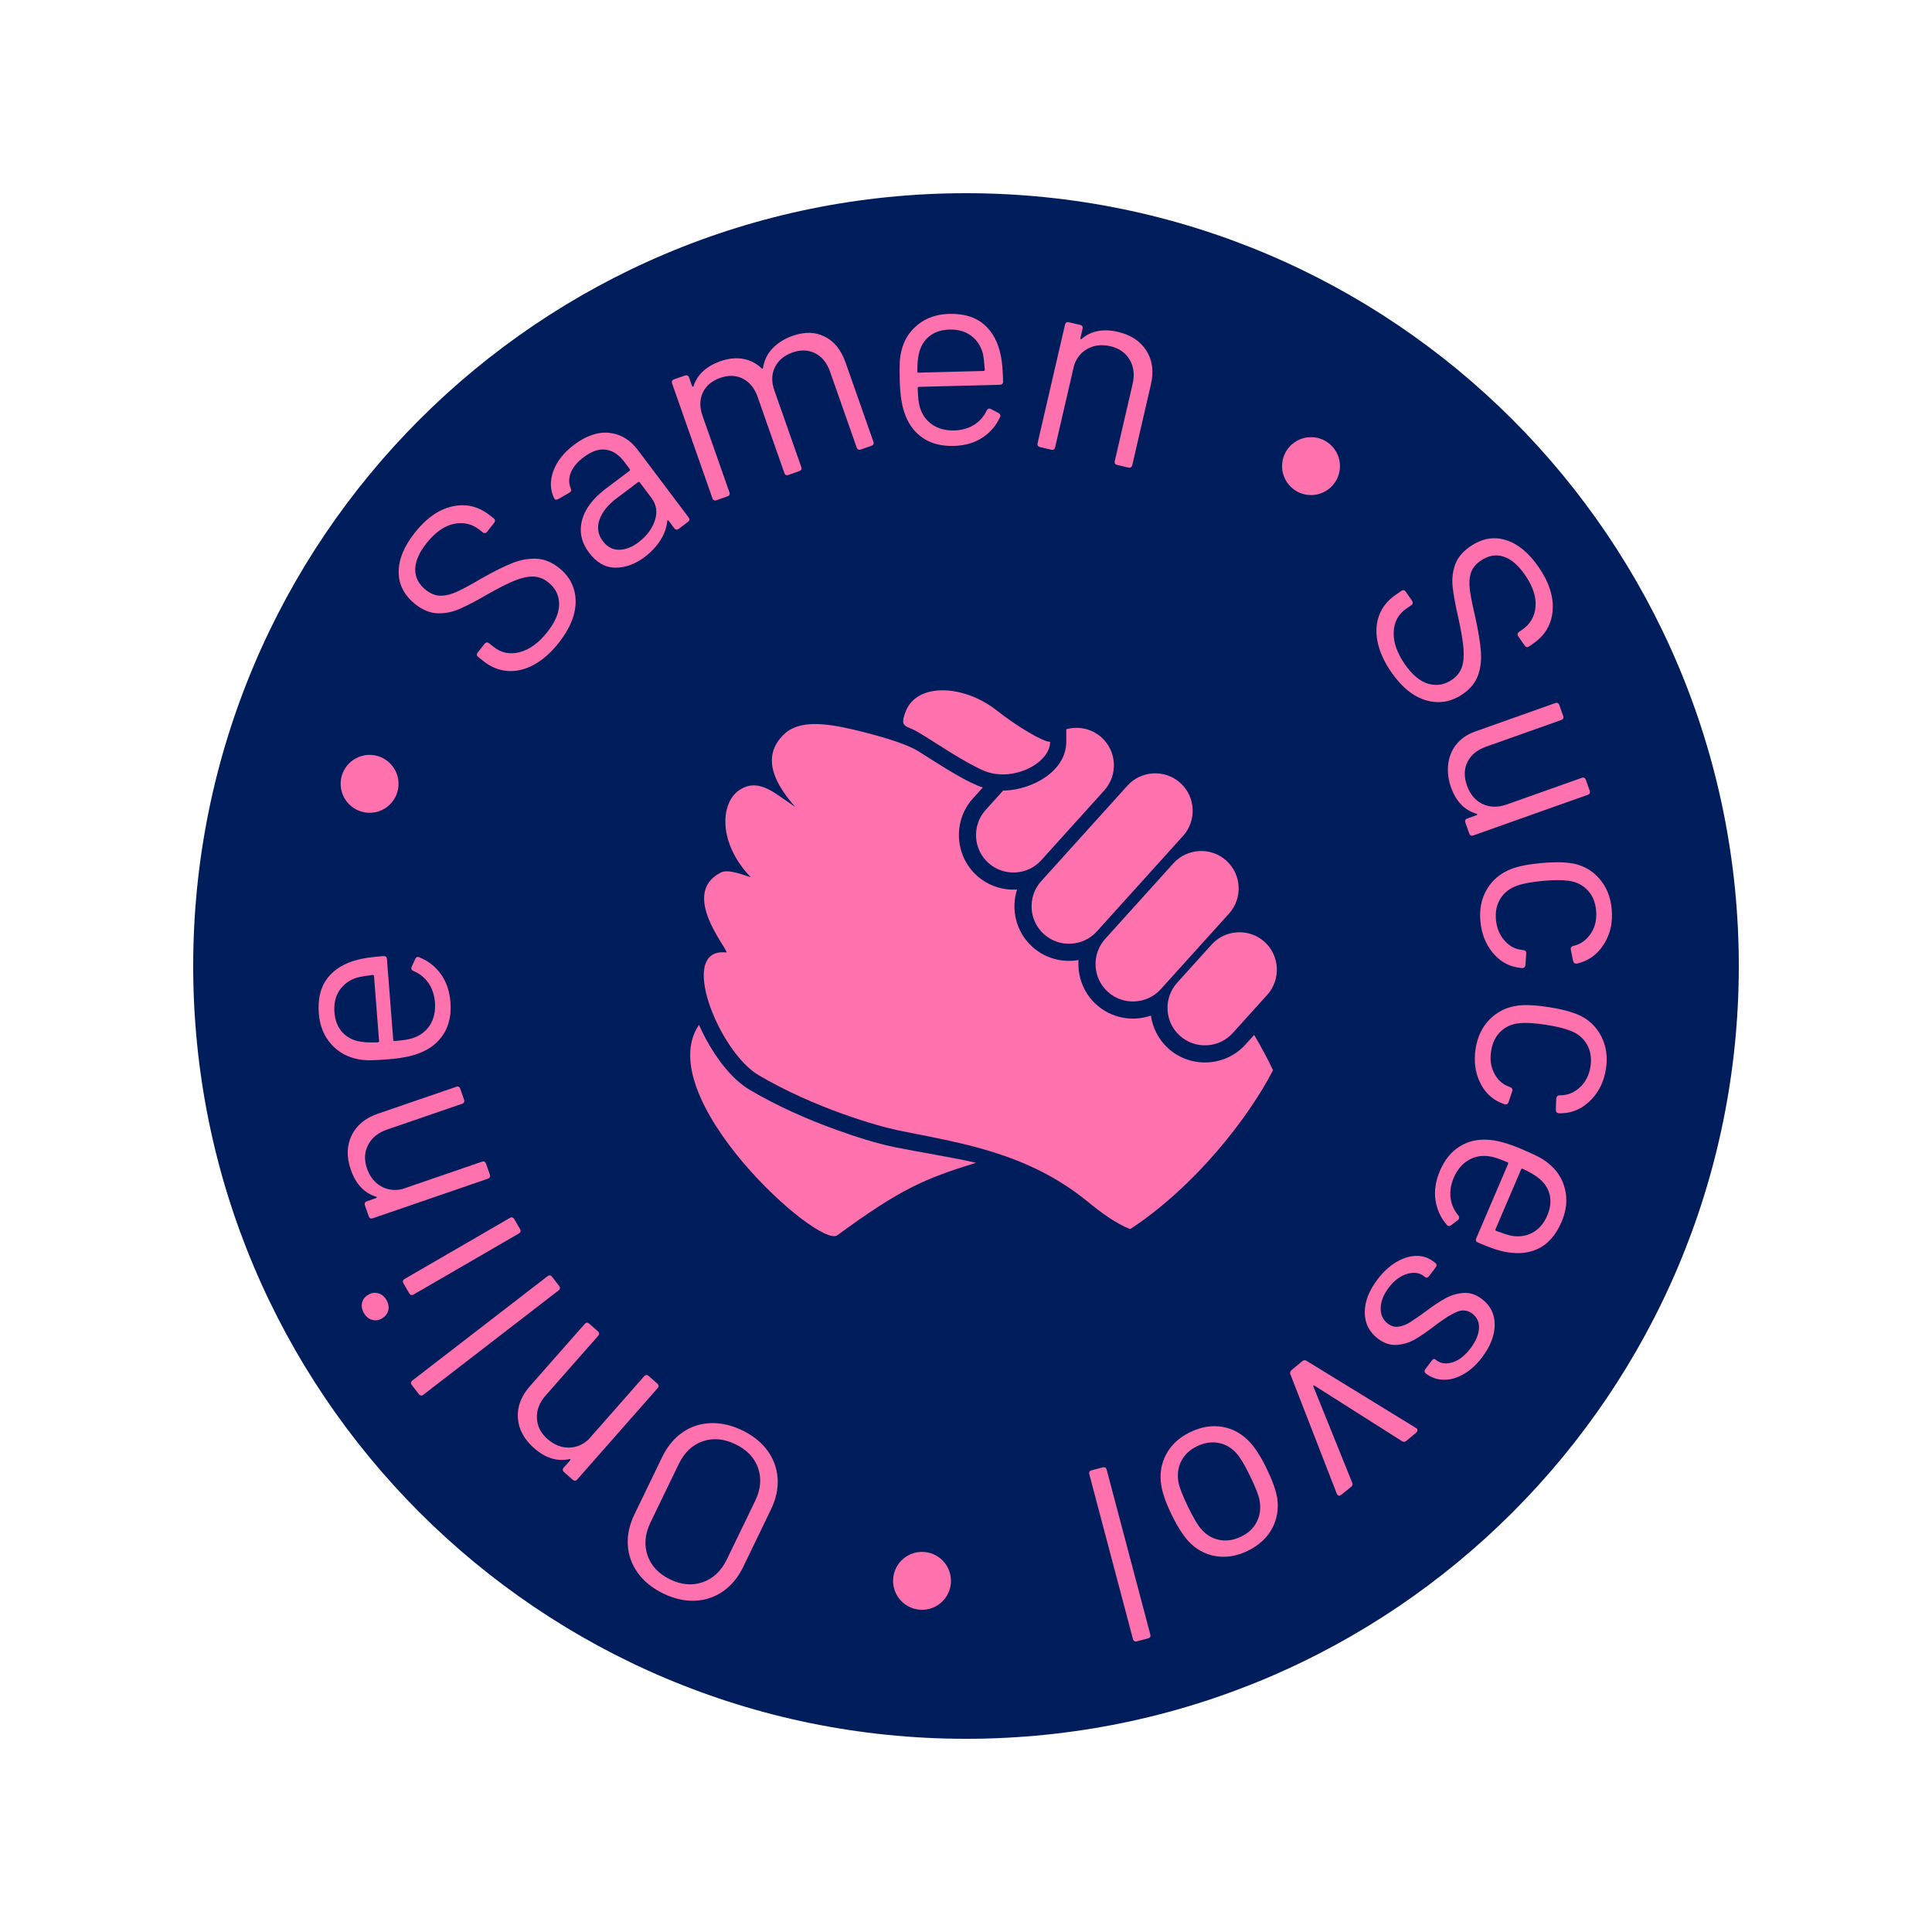 <svg xmlns="http://www.w3.org/2000/svg" xmlns:xlink="http://www.w3.org/1999/xlink" width="1080" zoomAndPan="magnify" viewBox="0 0 810 810" height="1080" preserveAspectRatio="xMidYMid meet" version="1.2"><defs><clipPath id="fd74e98048"><path d="M 81 81 L 729 81 L 729 729 L 81 729 Z M 81 81 "/></clipPath><clipPath id="34a52e937b"><path d="M 405 81 C 226.059 81 81 226.059 81 405 C 81 583.941 226.059 729 405 729 C 583.941 729 729 583.941 729 405 C 729 226.059 583.941 81 405 81 Z M 405 81 "/></clipPath><clipPath id="453f1a496d"><path d="M 142.816 316.488 L 167.094 316.488 L 167.094 340.77 L 142.816 340.77 Z M 142.816 316.488 "/></clipPath><clipPath id="6701e69810"><path d="M 154.953 316.488 C 148.25 316.488 142.816 321.926 142.816 328.629 C 142.816 335.332 148.25 340.77 154.953 340.77 C 161.66 340.77 167.094 335.332 167.094 328.629 C 167.094 321.926 161.66 316.488 154.953 316.488 Z M 154.953 316.488 "/></clipPath><clipPath id="95fff7bf81"><path d="M 374.422 650.637 L 398.699 650.637 L 398.699 674.914 L 374.422 674.914 Z M 374.422 650.637 "/></clipPath><clipPath id="e463ee5046"><path d="M 386.559 650.637 C 379.855 650.637 374.422 656.07 374.422 662.777 C 374.422 669.48 379.855 674.914 386.559 674.914 C 393.266 674.914 398.699 669.48 398.699 662.777 C 398.699 656.07 393.266 650.637 386.559 650.637 Z M 386.559 650.637 "/></clipPath><clipPath id="92b4299415"><path d="M 537.512 183.285 L 561.789 183.285 L 561.789 207.562 L 537.512 207.562 Z M 537.512 183.285 "/></clipPath><clipPath id="f4012abc58"><path d="M 549.648 183.285 C 542.945 183.285 537.512 188.719 537.512 195.426 C 537.512 202.129 542.945 207.562 549.648 207.562 C 556.355 207.562 561.789 202.129 561.789 195.426 C 561.789 188.719 556.355 183.285 549.648 183.285 Z M 549.648 183.285 "/></clipPath></defs><g id="f1bff7c7ce"><g clip-rule="nonzero" clip-path="url(#fd74e98048)"><g clip-rule="nonzero" clip-path="url(#34a52e937b)"><path style=" stroke:none;fill-rule:nonzero;fill:#001d5b;fill-opacity:1;" d="M 81 81 L 729 81 L 729 729 L 81 729 Z M 81 81 "/></g></g><path style=" stroke:none;fill-rule:evenodd;fill:#ff72ad;fill-opacity:1;" d="M 328.828 307.73 C 335.055 301.844 346.027 303.148 357.328 305.781 C 364.5 307.457 378.852 311.102 385.047 314.984 C 388.66 317.254 392.242 319.566 395.879 321.793 C 400.398 324.559 405.281 327.465 410.18 329.484 C 410.789 329.738 411.414 329.965 412.043 330.168 L 407.898 334.758 C 399.461 344.105 400.207 358.668 409.555 367.109 C 414.316 371.406 420.434 373.324 426.406 372.934 C 423.742 381.254 425.965 390.77 432.84 396.977 C 438.273 401.879 445.461 403.68 452.188 402.5 C 451.699 409.312 454.227 416.281 459.656 421.184 C 466.051 426.953 474.887 428.43 482.531 425.793 C 483.254 430.93 485.703 435.844 489.828 439.57 C 499.18 448.008 513.742 447.266 522.18 437.914 L 525.809 433.898 C 528.727 438.812 531.418 443.797 533.727 448.707 C 523.312 468.828 501.012 497.473 473.832 515.316 C 467.504 512.77 461.875 508.559 455.789 503.609 C 430.531 483.059 402.031 479.109 376.594 473.914 C 368.426 472.246 341.551 464.645 317.988 450.73 C 301.293 440.875 283.695 396.945 304.566 399.336 C 305.586 398.273 284.691 374.656 302.238 365.805 C 304.832 364.5 309.164 365.918 314.73 367.762 C 300.832 353.23 302.109 336.734 309.789 331.371 C 315.254 327.555 320.434 329.359 326.363 333.457 L 333.449 338.363 C 325.703 329.547 318.316 317.676 328.828 307.73 Z M 328.828 307.73 "/><path style=" stroke:none;fill-rule:evenodd;fill:#ff72ad;fill-opacity:1;" d="M 530.168 394.879 C 523.754 389.09 513.766 389.598 507.973 396.016 L 493.512 412.035 C 487.719 418.453 488.23 428.441 494.648 434.234 C 501.062 440.027 511.051 439.516 516.844 433.098 L 531.305 417.078 C 537.098 410.66 536.586 400.672 530.168 394.879 Z M 461.84 309.184 C 457.699 305.445 452.066 304.332 447.035 305.742 L 447.035 310.984 C 447.035 323.512 432.566 331 421.551 331.422 C 421.227 331.434 420.902 331.441 420.578 331.441 L 413.234 339.574 C 407.445 345.992 407.953 355.98 414.371 361.773 C 420.789 367.566 430.777 367.055 436.57 360.637 L 462.977 331.383 C 468.77 324.965 468.258 314.977 461.84 309.184 Z M 494.875 328.258 C 501.289 334.047 501.801 344.035 496.008 350.453 L 459.855 390.504 C 454.062 396.922 444.074 397.434 437.656 391.641 C 431.238 385.848 430.73 375.859 436.523 369.441 L 472.676 329.391 C 478.465 322.973 488.457 322.465 494.875 328.258 Z M 514.145 360.82 C 520.562 366.613 521.07 376.602 515.277 383.02 L 486.672 414.711 C 480.879 421.129 470.891 421.637 464.473 415.848 C 458.059 410.055 457.547 400.066 463.336 393.648 L 491.945 361.957 C 497.738 355.539 507.727 355.027 514.145 360.82 Z M 514.145 360.82 "/><path style=" stroke:none;fill-rule:evenodd;fill:#ff72ad;fill-opacity:1;" d="M 418.012 297.953 C 426.277 304.496 437.547 311.215 440.266 310.984 C 440.266 320.164 424.352 328.008 412.762 323.227 C 404.23 319.703 391.207 310.613 384.531 306.746 C 379.836 304.023 377 305.227 379.723 298.25 C 384.477 286.07 404.129 286.961 418.012 297.953 Z M 418.012 297.953 "/><path style=" stroke:none;fill-rule:evenodd;fill:#ff72ad;fill-opacity:1;" d="M 409.188 487.504 C 387.645 494.172 377.781 498.312 351.059 517.887 C 343.133 523.691 272.637 459.785 293.055 429.656 C 293.988 431.781 294.953 433.727 295.848 435.395 C 300.051 443.227 306.562 452.332 314.332 456.922 C 325.762 463.668 338.148 469.184 350.629 473.676 C 358.395 476.473 367.051 479.301 375.156 480.957 C 384.121 482.789 400.781 485.512 409.188 487.504 Z M 409.188 487.504 "/><g clip-rule="nonzero" clip-path="url(#453f1a496d)"><g clip-rule="nonzero" clip-path="url(#6701e69810)"><path style=" stroke:none;fill-rule:nonzero;fill:#ff72ad;fill-opacity:1;" d="M 142.816 316.488 L 167.094 316.488 L 167.094 340.77 L 142.816 340.77 Z M 142.816 316.488 "/></g></g><g clip-rule="nonzero" clip-path="url(#95fff7bf81)"><g clip-rule="nonzero" clip-path="url(#e463ee5046)"><path style=" stroke:none;fill-rule:nonzero;fill:#ff72ad;fill-opacity:1;" d="M 374.422 650.637 L 398.699 650.637 L 398.699 674.914 L 374.422 674.914 Z M 374.422 650.637 "/></g></g><g clip-rule="nonzero" clip-path="url(#92b4299415)"><g clip-rule="nonzero" clip-path="url(#f4012abc58)"><path style=" stroke:none;fill-rule:nonzero;fill:#ff72ad;fill-opacity:1;" d="M 537.512 183.285 L 561.789 183.285 L 561.789 207.562 L 537.512 207.562 Z M 537.512 183.285 "/></g></g><g style="fill:#ff72ad;fill-opacity:1;"><g transform="translate(214.051, 293.818)"><path style="stroke:none" d="M 20.219 -24.328 C 17.031 -20.266 13.602 -17.223 9.938 -15.203 C 6.281 -13.18 2.625 -12.281 -1.031 -12.5 C -4.688 -12.719 -8.07 -14.051 -11.188 -16.5 L -13.516 -18.344 C -14.242 -18.906 -14.32 -19.547 -13.75 -20.266 L -10.922 -23.859 C -10.348 -24.578 -9.695 -24.656 -8.969 -24.094 L -6.969 -22.516 C -3.801 -20.023 -0.172 -19.328 3.922 -20.422 C 8.023 -21.516 11.848 -24.312 15.391 -28.812 C 18.766 -33.082 20.422 -37.039 20.359 -40.688 C 20.305 -44.332 18.781 -47.336 15.781 -49.703 C 13.832 -51.234 11.758 -52.031 9.562 -52.094 C 7.375 -52.164 4.832 -51.629 1.938 -50.484 C -0.945 -49.336 -4.75 -47.426 -9.469 -44.75 C -14.414 -41.883 -18.426 -39.789 -21.5 -38.469 C -24.57 -37.156 -27.648 -36.566 -30.734 -36.703 C -33.816 -36.836 -36.859 -38.086 -39.859 -40.453 C -44.523 -44.129 -46.875 -48.613 -46.906 -53.906 C -46.938 -59.195 -44.695 -64.703 -40.188 -70.422 C -35.375 -76.535 -30.113 -80.227 -24.406 -81.5 C -18.707 -82.781 -13.473 -81.539 -8.703 -77.781 L -7.109 -76.531 C -6.391 -75.969 -6.316 -75.328 -6.891 -74.609 L -9.781 -70.938 C -10.352 -70.207 -11 -70.125 -11.719 -70.688 L -12.969 -71.672 C -16.195 -74.211 -19.82 -75.039 -23.844 -74.156 C -27.875 -73.281 -31.688 -70.566 -35.281 -66.016 C -38.383 -62.066 -39.945 -58.414 -39.969 -55.062 C -40 -51.707 -38.488 -48.828 -35.438 -46.422 C -33.438 -44.848 -31.379 -44.062 -29.266 -44.062 C -27.148 -44.062 -24.848 -44.633 -22.359 -45.781 C -19.879 -46.926 -16.305 -48.867 -11.641 -51.609 C -6.773 -54.348 -2.641 -56.395 0.766 -57.75 C 4.18 -59.113 7.523 -59.723 10.797 -59.578 C 14.066 -59.441 17.203 -58.188 20.203 -55.812 C 24.816 -52.188 27.176 -47.562 27.281 -41.938 C 27.395 -36.312 25.039 -30.441 20.219 -24.328 Z M 20.219 -24.328 "/></g></g><g style="fill:#ff72ad;fill-opacity:1;"><g transform="translate(251.865, 246.337)"><path style="stroke:none" d="M -11.188 -59.859 C -6.102 -63.68 -1.188 -65.348 3.562 -64.859 C 8.32 -64.367 12.316 -61.973 15.547 -57.672 L 36.812 -29.438 C 37.363 -28.707 37.27 -28.066 36.531 -27.516 L 32.734 -24.641 C 31.992 -24.086 31.348 -24.176 30.797 -24.906 L 28.5 -27.969 C 28.375 -28.133 28.227 -28.203 28.062 -28.172 C 27.906 -28.141 27.844 -28 27.875 -27.75 C 27.57 -24.957 26.594 -22.273 24.938 -19.703 C 23.281 -17.141 21.098 -14.836 18.391 -12.797 C 14.43 -9.816 10.344 -8.332 6.125 -8.344 C 1.906 -8.363 -1.773 -10.461 -4.922 -14.641 C -8.109 -18.879 -9.086 -23.383 -7.859 -28.156 C -6.629 -32.938 -3.27 -37.395 2.219 -41.531 L 12.031 -48.922 C 12.32 -49.141 12.363 -49.391 12.156 -49.672 L 9.797 -52.812 C 7.629 -55.688 5.109 -57.348 2.234 -57.797 C -0.641 -58.254 -3.77 -57.207 -7.156 -54.656 C -9.812 -52.656 -11.602 -50.508 -12.531 -48.219 C -13.457 -45.926 -13.469 -43.703 -12.562 -41.547 C -12.219 -40.754 -12.426 -40.156 -13.188 -39.75 L -17.719 -37.141 C -18.539 -36.703 -19.125 -36.754 -19.469 -37.297 C -21.227 -40.828 -21.375 -44.648 -19.906 -48.766 C -18.445 -52.879 -15.539 -56.578 -11.188 -59.859 Z M 15.859 -19 C 19.191 -21.508 21.457 -24.52 22.656 -28.031 C 23.863 -31.551 23.406 -34.723 21.281 -37.547 L 16.375 -44.078 C 16.156 -44.359 15.898 -44.391 15.609 -44.172 L 6.719 -37.469 C 2.988 -34.664 0.57 -31.648 -0.531 -28.422 C -1.645 -25.191 -1.18 -22.219 0.859 -19.5 C 2.723 -17.02 5.008 -15.801 7.719 -15.844 C 10.426 -15.895 13.141 -16.945 15.859 -19 Z M 15.859 -19 "/></g></g><g style="fill:#ff72ad;fill-opacity:1;"><g transform="translate(291.133, 212.976)"><path style="stroke:none" d="M 41.219 -72.188 C 46.227 -73.945 50.707 -73.832 54.656 -71.844 C 58.613 -69.863 61.508 -66.27 63.344 -61.062 L 75.031 -27.828 C 75.332 -26.961 75.051 -26.379 74.188 -26.078 L 69.781 -24.531 C 68.914 -24.227 68.332 -24.508 68.031 -25.375 L 56.844 -57.219 C 55.551 -60.895 53.469 -63.445 50.594 -64.875 C 47.727 -66.301 44.594 -66.414 41.188 -65.219 C 37.645 -63.969 35.164 -61.895 33.75 -59 C 32.332 -56.102 32.258 -52.852 33.531 -49.25 L 44.797 -17.203 C 45.098 -16.336 44.816 -15.754 43.953 -15.453 L 39.453 -13.859 C 38.586 -13.555 38.004 -13.836 37.703 -14.703 L 26.516 -46.547 C 25.223 -50.223 23.156 -52.781 20.312 -54.219 C 17.477 -55.664 14.32 -55.773 10.844 -54.547 C 7.312 -53.305 4.867 -51.25 3.516 -48.375 C 2.172 -45.5 2.133 -42.258 3.406 -38.656 L 14.672 -6.609 C 14.973 -5.742 14.688 -5.16 13.812 -4.859 L 9.312 -3.281 C 8.438 -2.969 7.848 -3.242 7.547 -4.109 L -9.344 -52.172 C -9.656 -53.035 -9.375 -53.625 -8.5 -53.938 L -4 -55.516 C -3.125 -55.816 -2.531 -55.535 -2.219 -54.672 L -1 -51.172 C -0.926 -50.961 -0.812 -50.848 -0.656 -50.828 C -0.5 -50.816 -0.391 -50.93 -0.328 -51.172 C 0.461 -53.629 1.828 -55.723 3.766 -57.453 C 5.711 -59.18 8.086 -60.539 10.891 -61.531 C 14.285 -62.727 17.461 -63.055 20.422 -62.516 C 23.391 -61.984 25.957 -60.676 28.125 -58.594 C 28.445 -58.258 28.656 -58.297 28.75 -58.703 C 29.258 -61.953 30.613 -64.711 32.812 -66.984 C 35.008 -69.254 37.812 -70.988 41.219 -72.188 Z M 41.219 -72.188 "/></g></g><g style="fill:#ff72ad;fill-opacity:1;"><g transform="translate(371.032, 186.862)"><path style="stroke:none" d="M 29.234 -6.391 C 32.41 -6.547 35.133 -7.344 37.406 -8.781 C 39.676 -10.219 41.41 -12.188 42.609 -14.688 C 42.742 -15.051 42.984 -15.305 43.328 -15.453 C 43.68 -15.609 44.035 -15.582 44.391 -15.375 L 47.516 -13.75 C 48.379 -13.289 48.609 -12.695 48.203 -11.969 C 46.598 -8.383 44.125 -5.504 40.781 -3.328 C 37.438 -1.16 33.43 -0.02 28.766 0.094 C 23.816 0.227 19.613 -0.82 16.156 -3.062 C 12.707 -5.312 10.188 -8.508 8.594 -12.656 C 7.156 -16.145 6.352 -21 6.188 -27.219 C 6.113 -30.258 6.109 -32.68 6.172 -34.484 C 6.234 -36.297 6.457 -37.988 6.844 -39.562 C 7.914 -44.188 10.238 -47.926 13.812 -50.781 C 17.383 -53.633 21.742 -55.129 26.891 -55.266 C 33.047 -55.422 37.914 -53.953 41.5 -50.859 C 45.094 -47.773 47.461 -43.344 48.609 -37.562 C 49.086 -35.312 49.391 -31.781 49.516 -26.969 C 49.547 -26.039 49.098 -25.566 48.172 -25.547 L 14.234 -24.672 C 13.879 -24.66 13.707 -24.477 13.719 -24.125 C 13.801 -20.602 14.078 -18.035 14.547 -16.422 C 15.398 -13.254 17.109 -10.766 19.672 -8.953 C 22.234 -7.141 25.422 -6.285 29.234 -6.391 Z M 27.062 -48.688 C 23.531 -48.594 20.656 -47.613 18.438 -45.75 C 16.227 -43.895 14.812 -41.438 14.188 -38.375 C 13.801 -36.945 13.582 -34.535 13.531 -31.141 C 13.539 -30.785 13.723 -30.613 14.078 -30.625 L 41.328 -31.328 C 41.68 -31.336 41.852 -31.52 41.844 -31.875 C 41.625 -34.977 41.359 -37.234 41.047 -38.641 C 40.18 -41.805 38.535 -44.297 36.109 -46.109 C 33.691 -47.922 30.676 -48.781 27.062 -48.688 Z M 27.062 -48.688 "/></g></g><g style="fill:#ff72ad;fill-opacity:1;"><g transform="translate(426.44, 185.233)"><path style="stroke:none" d="M 42.25 -46.094 C 47.688 -44.832 51.664 -42.207 54.188 -38.219 C 56.719 -34.227 57.352 -29.508 56.094 -24.062 L 48.281 9.75 C 48.07 10.645 47.52 10.988 46.625 10.781 L 41.984 9.719 C 41.078 9.508 40.727 8.957 40.938 8.062 L 48.422 -24.297 C 49.316 -28.16 48.898 -31.539 47.172 -34.438 C 45.453 -37.344 42.766 -39.223 39.109 -40.078 C 35.598 -40.891 32.457 -40.562 29.688 -39.094 C 26.926 -37.625 25 -35.316 23.906 -32.172 L 15.938 2.266 C 15.727 3.16 15.172 3.504 14.266 3.297 L 9.625 2.219 C 8.719 2.008 8.367 1.457 8.578 0.562 L 20.062 -49.062 C 20.27 -49.969 20.828 -50.316 21.734 -50.109 L 26.375 -49.031 C 27.281 -48.82 27.629 -48.266 27.422 -47.359 L 26.531 -43.531 C 26.488 -43.332 26.52 -43.16 26.625 -43.016 C 26.738 -42.879 26.859 -42.91 26.984 -43.109 C 30.953 -46.535 36.039 -47.531 42.25 -46.094 Z M 42.25 -46.094 "/></g></g><g style="fill:#ff72ad;fill-opacity:1;"><g transform="translate(482.943, 200.135)"><path style="stroke:none" d=""/></g></g><g style="fill:#ff72ad;fill-opacity:1;"><g transform="translate(506.08, 210.521)"><path style="stroke:none" d=""/></g></g><g style="fill:#ff72ad;fill-opacity:1;"><g transform="translate(566.004, 255.262)"><path style="stroke:none" d="M 17.25 26.469 C 14.32 22.227 12.43 18.062 11.578 13.969 C 10.723 9.875 10.938 6.113 12.219 2.688 C 13.508 -0.727 15.785 -3.562 19.047 -5.812 L 21.484 -7.5 C 22.242 -8.02 22.883 -7.898 23.406 -7.141 L 25.984 -3.406 C 26.504 -2.645 26.383 -2.004 25.625 -1.484 L 23.531 -0.031 C 20.219 2.258 18.477 5.52 18.312 9.75 C 18.145 13.977 19.691 18.453 22.953 23.172 C 26.035 27.648 29.32 30.395 32.812 31.406 C 36.312 32.426 39.629 31.859 42.766 29.703 C 44.797 28.297 46.164 26.551 46.875 24.469 C 47.594 22.383 47.828 19.797 47.578 16.703 C 47.336 13.609 46.641 9.414 45.484 4.125 C 44.203 -1.426 43.383 -5.859 43.031 -9.172 C 42.676 -12.492 43.02 -15.609 44.062 -18.516 C 45.102 -21.422 47.191 -23.957 50.328 -26.125 C 55.203 -29.488 60.164 -30.406 65.219 -28.875 C 70.281 -27.344 74.879 -23.586 79.016 -17.609 C 83.43 -11.211 85.41 -5.113 84.953 0.688 C 84.504 6.5 81.781 11.129 76.781 14.578 L 75.125 15.719 C 74.363 16.238 73.723 16.125 73.203 15.375 L 70.547 11.547 C 70.023 10.785 70.145 10.145 70.906 9.625 L 72.203 8.734 C 75.578 6.398 77.438 3.188 77.781 -0.906 C 78.125 -5.008 76.648 -9.445 73.359 -14.219 C 70.516 -18.344 67.492 -20.91 64.297 -21.922 C 61.109 -22.941 57.914 -22.348 54.719 -20.141 C 52.625 -18.703 51.266 -16.973 50.641 -14.953 C 50.016 -12.93 49.883 -10.566 50.25 -7.859 C 50.625 -5.148 51.422 -1.172 52.641 4.078 C 53.828 9.516 54.566 14.066 54.859 17.734 C 55.16 21.398 54.766 24.77 53.672 27.844 C 52.578 30.914 50.457 33.535 47.312 35.703 C 42.488 39.023 37.375 39.914 31.969 38.375 C 26.57 36.832 21.664 32.863 17.25 26.469 Z M 17.25 26.469 "/></g></g><g style="fill:#ff72ad;fill-opacity:1;"><g transform="translate(600.236, 305.069)"><path style="stroke:none" d="M 62.891 21.062 C 63.754 20.758 64.344 21.047 64.656 21.922 L 66.25 26.422 C 66.551 27.285 66.27 27.867 65.406 28.172 L 17.484 45.188 C 16.617 45.488 16.035 45.207 15.734 44.344 L 14.141 39.844 C 13.828 38.969 14.102 38.379 14.969 38.078 L 18.766 36.719 C 18.961 36.656 19.07 36.547 19.094 36.391 C 19.113 36.234 19 36.129 18.75 36.078 C 13.75 34.617 10.203 30.93 8.109 25.016 C 6.973 21.816 6.57 18.641 6.906 15.484 C 7.25 12.328 8.375 9.531 10.281 7.094 C 12.188 4.656 14.863 2.82 18.312 1.594 L 51.766 -10.281 C 52.629 -10.582 53.219 -10.301 53.531 -9.438 L 55.125 -4.938 C 55.426 -4.07 55.145 -3.488 54.281 -3.188 L 22.938 7.938 C 19.133 9.281 16.5 11.41 15.031 14.328 C 13.57 17.254 13.488 20.551 14.781 24.219 C 16.125 28 18.32 30.602 21.375 32.031 C 24.426 33.457 27.816 33.508 31.547 32.188 Z M 62.891 21.062 "/></g></g><g style="fill:#ff72ad;fill-opacity:1;"><g transform="translate(618.887, 357.519)"><path style="stroke:none" d="M 1.766 28.672 C 1.305 23.598 2.227 19.129 4.531 15.266 C 6.832 11.41 10.176 8.609 14.562 6.859 C 17.582 5.66 21.906 4.805 27.531 4.297 C 32.594 3.828 36.922 3.891 40.516 4.484 C 45.004 5.348 48.727 7.488 51.688 10.906 C 54.656 14.32 56.367 18.566 56.828 23.641 C 57.297 28.773 56.406 33.336 54.156 37.328 C 51.906 41.328 48.895 44.07 45.125 45.562 C 44.176 45.938 43.25 46.234 42.344 46.453 L 42.125 46.469 C 41.344 46.539 40.848 46.16 40.641 45.328 L 39.688 40.734 L 39.656 40.406 C 39.594 39.781 39.941 39.328 40.703 39.047 C 40.984 39.023 41.398 38.914 41.953 38.719 C 44.566 37.844 46.691 36.086 48.328 33.453 C 49.961 30.828 50.617 27.754 50.297 24.234 C 49.984 20.723 48.785 17.875 46.703 15.688 C 44.629 13.5 42.008 12.191 38.844 11.766 C 36.113 11.367 32.531 11.375 28.094 11.781 C 23.457 12.207 19.906 12.852 17.438 13.719 C 14.332 14.719 11.953 16.484 10.297 19.016 C 8.648 21.547 7.984 24.566 8.297 28.078 C 8.617 31.523 9.789 34.41 11.812 36.734 C 13.832 39.066 16.238 40.395 19.031 40.719 C 19.188 40.77 19.367 40.785 19.578 40.766 L 19.703 40.859 C 20.609 40.848 21.039 41.344 21 42.344 L 20.672 46.938 C 20.617 47.875 20.133 48.348 19.219 48.359 L 17.375 48.109 C 13.195 47.41 9.664 45.281 6.781 41.719 C 3.906 38.156 2.234 33.805 1.766 28.672 Z M 1.766 28.672 "/></g></g><g style="fill:#ff72ad;fill-opacity:1;"><g transform="translate(623.936, 411.39)"><path style="stroke:none" d="M -5.266 28.25 C -4.484 23.219 -2.504 19.109 0.672 15.922 C 3.848 12.734 7.77 10.828 12.438 10.203 C 15.664 9.785 20.066 10.016 25.641 10.891 C 30.66 11.672 34.844 12.785 38.188 14.234 C 42.32 16.172 45.41 19.156 47.453 23.188 C 49.504 27.227 50.141 31.766 49.359 36.797 C 48.555 41.891 46.57 46.098 43.406 49.422 C 40.25 52.754 36.664 54.68 32.656 55.203 C 31.633 55.316 30.66 55.375 29.734 55.375 L 29.516 55.344 C 28.742 55.219 28.352 54.727 28.344 53.875 L 28.531 49.203 L 28.594 48.875 C 28.688 48.25 29.133 47.891 29.938 47.797 C 30.219 47.836 30.645 47.832 31.219 47.781 C 33.977 47.57 36.473 46.391 38.703 44.234 C 40.93 42.086 42.32 39.27 42.875 35.781 C 43.414 32.289 42.941 29.227 41.453 26.594 C 39.973 23.969 37.754 22.062 34.797 20.875 C 32.242 19.844 28.766 18.977 24.359 18.281 C 19.766 17.562 16.164 17.32 13.562 17.562 C 10.301 17.758 7.562 18.883 5.344 20.938 C 3.133 23 1.758 25.773 1.219 29.266 C 0.676 32.68 1.098 35.766 2.484 38.516 C 3.879 41.266 5.891 43.133 8.516 44.125 C 8.648 44.207 8.82 44.266 9.031 44.297 L 9.125 44.422 C 10.02 44.641 10.328 45.227 10.047 46.188 L 8.578 50.562 C 8.316 51.457 7.738 51.797 6.844 51.578 L 5.109 50.891 C 1.234 49.203 -1.66 46.281 -3.578 42.125 C -5.504 37.969 -6.066 33.344 -5.266 28.25 Z M -5.266 28.25 "/></g></g><g style="fill:#ff72ad;fill-opacity:1;"><g transform="translate(615.805, 464.787)"><path style="stroke:none" d="M -6.406 29.172 C -7.594 32.129 -8 34.93 -7.625 37.578 C -7.258 40.234 -6.191 42.633 -4.422 44.781 C -4.16 45.051 -4.035 45.375 -4.047 45.75 C -4.055 46.133 -4.223 46.453 -4.547 46.703 L -7.328 48.844 C -8.117 49.438 -8.75 49.398 -9.219 48.734 C -11.801 45.773 -13.383 42.328 -13.969 38.391 C -14.551 34.453 -13.926 30.344 -12.094 26.062 C -10.145 21.52 -7.43 18.145 -3.953 15.938 C -0.473 13.738 3.473 12.781 7.891 13.062 C 11.66 13.219 16.398 14.52 22.109 16.969 C 24.91 18.164 27.117 19.164 28.734 19.969 C 30.348 20.781 31.785 21.688 33.047 22.688 C 36.797 25.594 39.219 29.258 40.312 33.688 C 41.406 38.125 40.938 42.711 38.906 47.453 C 36.488 53.086 33.129 56.891 28.828 58.859 C 24.535 60.828 19.535 61.125 13.828 59.75 C 11.578 59.25 8.242 58.051 3.828 56.156 C 2.992 55.801 2.758 55.203 3.125 54.359 L 16.469 23.188 C 16.613 22.863 16.52 22.629 16.188 22.484 C 12.945 21.098 10.492 20.281 8.828 20.031 C 5.598 19.5 2.629 20.016 -0.078 21.578 C -2.785 23.141 -4.895 25.672 -6.406 29.172 Z M 32.875 44.875 C 34.27 41.613 34.582 38.586 33.812 35.797 C 33.051 33.016 31.414 30.707 28.906 28.875 C 27.77 27.926 25.672 26.711 22.609 25.234 C 22.297 25.098 22.066 25.191 21.922 25.516 L 11.203 50.547 C 11.066 50.879 11.156 51.113 11.469 51.25 C 14.383 52.344 16.547 53.035 17.953 53.328 C 21.18 53.879 24.117 53.43 26.766 51.984 C 29.422 50.547 31.457 48.176 32.875 44.875 Z M 32.875 44.875 "/></g></g><g style="fill:#ff72ad;fill-opacity:1;"><g transform="translate(593.644, 515.925)"><path style="stroke:none" d="M -16.125 20.484 C -13.738 17.328 -11.109 14.898 -8.234 13.203 C -5.367 11.516 -2.594 10.648 0.094 10.609 C 2.781 10.566 5.164 11.332 7.25 12.906 L 8.016 13.484 C 8.742 14.035 8.832 14.68 8.281 15.422 L 5.547 19.047 C 5.285 19.391 5.008 19.602 4.719 19.688 C 4.426 19.781 4.164 19.742 3.938 19.578 L 3.172 19 C 1.316 17.594 -1.02 17.328 -3.844 18.203 C -6.664 19.078 -9.18 20.977 -11.391 23.906 C -13.609 26.844 -14.738 29.711 -14.781 32.516 C -14.82 35.316 -13.828 37.484 -11.797 39.016 C -10.391 40.078 -8.895 40.5 -7.312 40.281 C -5.727 40.062 -4.191 39.492 -2.703 38.578 C -1.211 37.66 0.898 36.207 3.641 34.219 C 6.93 31.727 9.797 29.812 12.234 28.469 C 14.672 27.125 17.223 26.348 19.891 26.141 C 22.555 25.941 25.129 26.781 27.609 28.656 C 31.223 31.383 33.023 34.977 33.016 39.438 C 33.004 43.906 31.258 48.453 27.781 53.078 C 25.438 56.18 22.852 58.547 20.031 60.172 C 17.207 61.797 14.414 62.586 11.656 62.547 C 8.906 62.504 6.43 61.648 4.234 59.984 C 3.492 59.43 3.398 58.789 3.953 58.062 L 6.562 54.594 C 7.113 53.863 7.594 53.648 8 53.953 L 8.5 54.328 C 10.414 55.773 12.711 56.07 15.391 55.219 C 18.078 54.363 20.594 52.383 22.938 49.281 C 25.102 46.406 26.266 43.66 26.422 41.047 C 26.586 38.43 25.656 36.359 23.625 34.828 C 21.707 33.379 19.613 33.102 17.344 34 C 15.07 34.895 12.094 36.734 8.406 39.516 C 5.031 42.117 2.156 44.113 -0.219 45.5 C -2.594 46.883 -5.148 47.691 -7.891 47.922 C -10.629 48.16 -13.297 47.301 -15.891 45.344 C -19.555 42.57 -21.414 38.938 -21.469 34.438 C -21.52 29.938 -19.738 25.285 -16.125 20.484 Z M -16.125 20.484 "/></g></g><g style="fill:#ff72ad;fill-opacity:1;"><g transform="translate(563.098, 556.405)"><path style="stroke:none" d="M -17.172 14.312 C -16.516 13.77 -15.859 13.734 -15.203 14.203 L 30.531 42.266 C 30.676 42.328 30.816 42.438 30.953 42.594 C 31.141 42.82 31.203 43.094 31.141 43.406 C 31.086 43.727 30.926 44.004 30.656 44.234 L 26.5 47.703 C 25.895 48.203 25.27 48.223 24.625 47.766 L -11.953 24.562 C -12.172 24.395 -12.332 24.359 -12.438 24.453 C -12.551 24.547 -12.547 24.719 -12.422 24.969 L 3.781 65.125 C 4.113 65.852 3.977 66.469 3.375 66.969 L -0.828 70.328 C -1.211 70.641 -1.562 70.742 -1.875 70.641 C -2.195 70.547 -2.457 70.266 -2.656 69.797 L -22.047 19.906 C -22.379 19.156 -22.219 18.508 -21.562 17.969 Z M -17.172 14.312 "/></g></g><g style="fill:#ff72ad;fill-opacity:1;"><g transform="translate(525.397, 588.546)"><path style="stroke:none" d="M -26.484 11.922 C -21.848 9.66 -17.32 8.91 -12.906 9.672 C -8.488 10.441 -4.645 12.582 -1.375 16.094 C 0.938 18.582 3.281 22.273 5.656 27.172 C 8.008 32.004 9.477 36.082 10.062 39.406 C 10.758 44.082 10.039 48.391 7.906 52.328 C 5.781 56.266 2.367 59.379 -2.328 61.672 C -6.898 63.891 -11.395 64.617 -15.812 63.859 C -20.227 63.098 -24.016 61.004 -27.172 57.578 C -29.523 54.973 -31.863 51.285 -34.188 46.516 C -36.562 41.617 -38.016 37.492 -38.547 34.141 C -39.273 29.398 -38.57 25.055 -36.438 21.109 C -34.312 17.172 -30.992 14.109 -26.484 11.922 Z M -23.609 17.828 C -26.66 19.305 -28.859 21.41 -30.203 24.141 C -31.547 26.879 -31.906 29.863 -31.281 33.094 C -30.801 35.375 -29.492 38.707 -27.359 43.094 C -25.141 47.664 -23.332 50.75 -21.938 52.344 C -19.844 54.863 -17.289 56.43 -14.281 57.047 C -11.27 57.672 -8.176 57.207 -5 55.656 C -1.945 54.188 0.242 52.082 1.578 49.344 C 2.922 46.613 3.281 43.629 2.656 40.391 C 2.281 38.316 0.984 34.992 -1.234 30.422 C -3.461 25.836 -5.281 22.742 -6.688 21.141 C -8.77 18.629 -11.316 17.062 -14.328 16.438 C -17.336 15.82 -20.43 16.285 -23.609 17.828 Z M -23.609 17.828 "/></g></g><g style="fill:#ff72ad;fill-opacity:1;"><g transform="translate(471.809, 612.679)"><path style="stroke:none" d="M -9.531 2.531 C -8.633 2.289 -8.066 2.613 -7.828 3.5 L 10.453 72.547 C 10.691 73.43 10.363 73.992 9.469 74.234 L 4.859 75.453 C 3.973 75.68 3.41 75.352 3.172 74.469 L -15.109 5.422 C -15.348 4.535 -15.023 3.977 -14.141 3.75 Z M -9.531 2.531 "/></g></g><g style="fill:#ff72ad;fill-opacity:1;"><g transform="translate(444.231, 619.632)"><path style="stroke:none" d=""/></g></g><g style="fill:#ff72ad;fill-opacity:1;"><g transform="translate(340.463, 614.789)"><path style="stroke:none" d="M -29.25 -15.094 C -24.719 -12.906 -21.18 -10.055 -18.641 -6.547 C -16.098 -3.035 -14.695 0.844 -14.438 5.094 C -14.176 9.352 -15.109 13.676 -17.234 18.062 L -28.875 42.141 C -31.008 46.535 -33.82 49.945 -37.312 52.375 C -40.812 54.812 -44.727 56.125 -49.062 56.312 C -53.395 56.5 -57.828 55.5 -62.359 53.312 C -66.879 51.125 -70.426 48.266 -73 44.734 C -75.57 41.203 -76.988 37.312 -77.25 33.062 C -77.52 28.812 -76.586 24.488 -74.453 20.094 L -62.812 -3.984 C -60.688 -8.367 -57.875 -11.781 -54.375 -14.219 C -50.875 -16.656 -46.941 -17.957 -42.578 -18.125 C -38.211 -18.289 -33.77 -17.281 -29.25 -15.094 Z M -32.078 -9.266 C -36.91 -11.609 -41.5 -12.023 -45.844 -10.516 C -50.195 -9.004 -53.547 -5.832 -55.891 -1 L -67.719 23.453 C -70.062 28.297 -70.484 32.91 -68.984 37.297 C -67.492 41.68 -64.332 45.047 -59.5 47.391 C -54.719 49.703 -50.141 50.082 -45.766 48.531 C -41.398 46.988 -38.047 43.797 -35.703 38.953 L -23.875 14.5 C -21.531 9.664 -21.113 5.07 -22.625 0.719 C -24.145 -3.625 -27.297 -6.953 -32.078 -9.266 Z M -32.078 -9.266 "/></g></g><g style="fill:#ff72ad;fill-opacity:1;"><g transform="translate(282.975, 586.6)"><path style="stroke:none" d="M -59.078 20.516 C -63.273 16.828 -65.535 12.625 -65.859 7.906 C -66.18 3.195 -64.492 -1.254 -60.797 -5.453 L -37.859 -31.5 C -37.254 -32.188 -36.609 -32.227 -35.922 -31.625 L -32.344 -28.484 C -31.645 -27.867 -31.598 -27.219 -32.203 -26.531 L -54.156 -1.594 C -56.781 1.375 -58.02 4.547 -57.875 7.922 C -57.738 11.297 -56.266 14.223 -53.453 16.703 C -50.742 19.086 -47.82 20.289 -44.688 20.312 C -41.562 20.332 -38.766 19.219 -36.297 16.969 L -12.938 -9.562 C -12.332 -10.25 -11.68 -10.285 -10.984 -9.672 L -7.406 -6.531 C -6.719 -5.914 -6.676 -5.266 -7.281 -4.578 L -40.953 33.656 C -41.555 34.344 -42.203 34.379 -42.891 33.766 L -46.469 30.625 C -47.164 30.008 -47.211 29.359 -46.609 28.672 L -44.016 25.719 C -43.879 25.562 -43.828 25.395 -43.859 25.219 C -43.891 25.039 -44.008 25.008 -44.219 25.125 C -49.344 26.27 -54.297 24.734 -59.078 20.516 Z M -59.078 20.516 "/></g></g><g style="fill:#ff72ad;fill-opacity:1;"><g transform="translate(240.425, 546.921)"><path style="stroke:none" d="M -6.031 -7.812 C -5.469 -7.082 -5.551 -6.438 -6.281 -5.875 L -62.906 37.812 C -63.633 38.375 -64.281 38.289 -64.844 37.562 L -67.75 33.781 C -68.32 33.051 -68.242 32.406 -67.516 31.844 L -10.891 -11.844 C -10.16 -12.406 -9.508 -12.32 -8.938 -11.594 Z M -6.031 -7.812 "/></g></g><g style="fill:#ff72ad;fill-opacity:1;"><g transform="translate(223.394, 524.543)"><path style="stroke:none" d="M -61.359 20.5 C -60.504 21.969 -60.254 23.414 -60.609 24.844 C -60.961 26.27 -61.844 27.391 -63.25 28.203 C -64.656 29.016 -66.051 29.211 -67.438 28.797 C -68.832 28.391 -69.957 27.453 -70.812 25.984 C -71.664 24.516 -71.926 23.066 -71.594 21.641 C -71.27 20.223 -70.406 19.109 -69 18.297 C -67.594 17.484 -66.18 17.281 -64.766 17.688 C -63.348 18.094 -62.211 19.031 -61.359 20.5 Z M -5.375 -9.266 C -4.914 -8.473 -5.082 -7.848 -5.875 -7.391 L -49.938 18.156 C -50.738 18.625 -51.367 18.461 -51.828 17.672 L -54.234 13.531 C -54.691 12.738 -54.52 12.109 -53.719 11.641 L -9.656 -13.906 C -8.863 -14.363 -8.238 -14.195 -7.781 -13.406 Z M -5.375 -9.266 "/></g></g><g style="fill:#ff72ad;fill-opacity:1;"><g transform="translate(208.555, 501.761)"><path style="stroke:none" d="M -61.5 -11.406 C -63.312 -16.688 -63.191 -21.457 -61.141 -25.719 C -59.086 -29.977 -55.422 -33.016 -50.141 -34.828 L -17.312 -46.109 C -16.445 -46.41 -15.863 -46.129 -15.562 -45.266 L -14.016 -40.75 C -13.711 -39.875 -13.992 -39.285 -14.859 -38.984 L -46.281 -28.188 C -50.031 -26.895 -52.676 -24.75 -54.219 -21.75 C -55.77 -18.75 -55.938 -15.477 -54.719 -11.938 C -53.551 -8.531 -51.609 -6.035 -48.891 -4.453 C -46.18 -2.879 -43.195 -2.469 -39.938 -3.219 L -6.516 -14.703 C -5.648 -15.004 -5.066 -14.719 -4.766 -13.844 L -3.203 -9.344 C -2.91 -8.457 -3.195 -7.863 -4.062 -7.562 L -52.234 9 C -53.109 9.301 -53.691 9.008 -53.984 8.125 L -55.547 3.625 C -55.848 2.75 -55.562 2.16 -54.688 1.859 L -50.984 0.578 C -50.785 0.504 -50.656 0.383 -50.594 0.219 C -50.531 0.051 -50.617 -0.031 -50.859 -0.031 C -55.879 -1.582 -59.426 -5.375 -61.5 -11.406 Z M -61.5 -11.406 "/></g></g><g style="fill:#ff72ad;fill-opacity:1;"><g transform="translate(190.243, 448.889)"><path style="stroke:none" d="M -7.891 -28.859 C -8.211 -32.023 -9.148 -34.703 -10.703 -36.891 C -12.266 -39.086 -14.32 -40.723 -16.875 -41.797 C -17.238 -41.91 -17.504 -42.133 -17.672 -42.469 C -17.848 -42.812 -17.844 -43.164 -17.656 -43.531 L -16.203 -46.75 C -15.785 -47.625 -15.207 -47.883 -14.469 -47.531 C -10.801 -46.102 -7.797 -43.773 -5.453 -40.547 C -3.109 -37.328 -1.754 -33.391 -1.391 -28.734 C -1.004 -23.797 -1.844 -19.539 -3.906 -15.969 C -5.969 -12.406 -9.023 -9.723 -13.078 -7.922 C -16.492 -6.305 -21.305 -5.254 -27.516 -4.766 C -30.547 -4.535 -32.961 -4.406 -34.766 -4.375 C -36.578 -4.344 -38.273 -4.473 -39.859 -4.766 C -44.535 -5.609 -48.391 -7.738 -51.422 -11.156 C -54.461 -14.57 -56.18 -18.848 -56.578 -23.984 C -57.055 -30.129 -55.844 -35.07 -52.938 -38.812 C -50.039 -42.562 -45.742 -45.148 -40.047 -46.578 C -37.828 -47.18 -34.316 -47.672 -29.516 -48.047 C -28.586 -48.117 -28.086 -47.695 -28.016 -46.781 L -25.375 -12.922 C -25.344 -12.566 -25.148 -12.406 -24.797 -12.438 C -21.273 -12.707 -18.727 -13.117 -17.156 -13.672 C -14.031 -14.691 -11.629 -16.523 -9.953 -19.172 C -8.285 -21.828 -7.598 -25.055 -7.891 -28.859 Z M -50.031 -24.5 C -49.758 -20.988 -48.633 -18.172 -46.656 -16.047 C -44.688 -13.93 -42.16 -12.641 -39.078 -12.172 C -37.617 -11.859 -35.191 -11.766 -31.797 -11.891 C -31.441 -11.91 -31.281 -12.098 -31.312 -12.453 L -33.438 -39.641 C -33.457 -39.992 -33.645 -40.16 -34 -40.141 C -37.094 -39.754 -39.332 -39.367 -40.719 -38.984 C -43.832 -37.953 -46.234 -36.18 -47.922 -33.672 C -49.609 -31.16 -50.312 -28.102 -50.031 -24.5 Z M -50.031 -24.5 "/></g></g><g style="fill:#ff72ad;fill-opacity:1;"><g transform="translate(187.484, 391.006)"><path style="stroke:none" d=""/></g></g><g style="fill:#ff72ad;fill-opacity:1;"><g transform="translate(190.411, 365.815)"><path style="stroke:none" d=""/></g></g></g></svg>